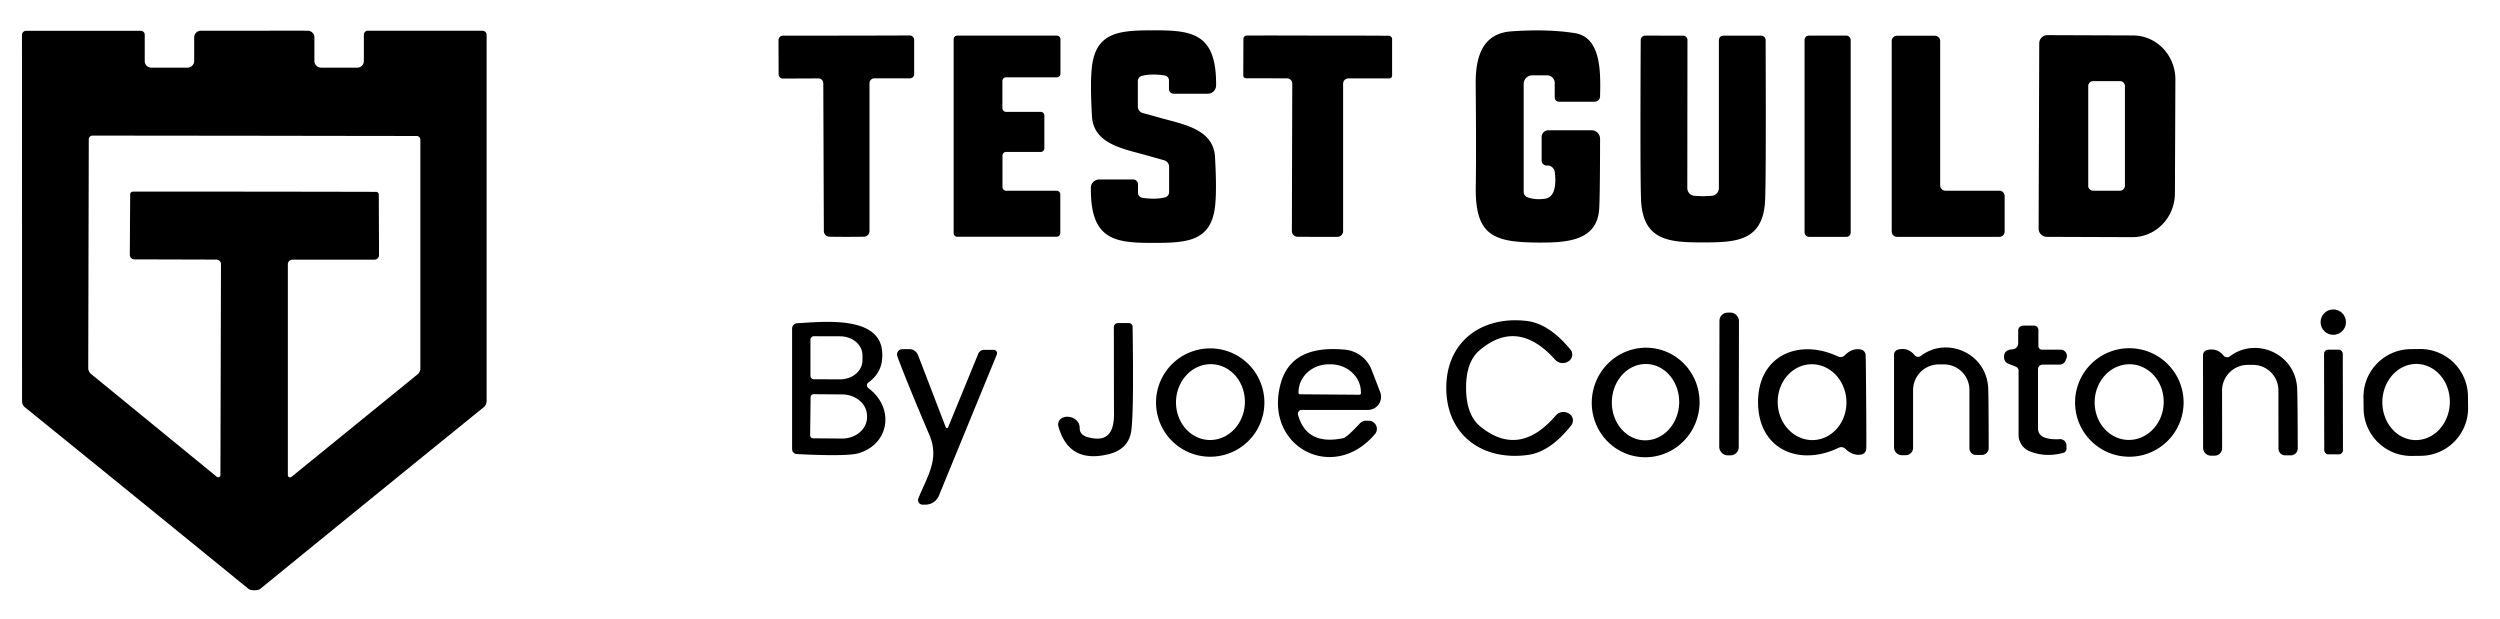 <?xml version="1.0" encoding="UTF-8" standalone="no"?>
<!DOCTYPE svg PUBLIC "-//W3C//DTD SVG 1.1//EN" "http://www.w3.org/Graphics/SVG/1.1/DTD/svg11.dtd">
<svg xmlns="http://www.w3.org/2000/svg" version="1.1" viewBox="0.00 0.00 323.00 80.00">
<path fill="#000000" d="
  M 32.85 3.97
  Q 38.86 3.96 39.76 3.97
  A 0.86 0.86 0.0 0 1 40.62 4.83
  L 40.62 7.87
  A 0.87 0.87 0.0 0 0 41.49 8.74
  L 46.16 8.74
  A 0.85 0.84 0.0 0 0 47.01 7.90
  L 47.01 4.48
  A 0.52 0.51 -0.0 0 1 47.53 3.97
  L 62.33 3.97
  A 0.54 0.54 0.0 0 1 62.87 4.51
  L 62.87 51.82
  A 1.03 0.99 71.1 0 1 62.50 52.61
  Q 47.42 64.83 33.64 76.07
  Q 33.41 76.26 32.87 76.26
  Q 32.32 76.26 32.09 76.07
  Q 18.31 64.84 3.22 52.62
  A 1.03 0.99 -71.2 0 1 2.85 51.83
  L 2.84 4.52
  A 0.54 0.54 0.0 0 1 3.37 3.98
  L 18.17 3.98
  A 0.52 0.51 -0.0 0 1 18.70 4.49
  L 18.70 7.91
  A 0.85 0.84 -0.0 0 0 19.55 8.74
  L 24.22 8.74
  A 0.87 0.87 0.0 0 0 25.09 7.87
  L 25.09 4.83
  A 0.86 0.86 0.0 0 1 25.94 3.97
  Q 26.84 3.97 32.85 3.97
  Z
  M 32.88 24.76
  Q 48.18 24.78 48.59 24.79
  A 0.35 0.35 0.0 0 1 48.94 25.14
  L 48.97 32.96
  A 0.60 0.59 -0.0 0 1 48.37 33.55
  L 37.78 33.55
  A 0.59 0.59 0.0 0 0 37.19 34.14
  L 37.19 61.39
  A 0.29 0.29 0.0 0 0 37.66 61.61
  L 53.93 48.38
  A 1.01 1.00 71.1 0 0 54.31 47.59
  L 54.31 18.05
  A 0.48 0.48 0.0 0 0 53.83 17.57
  Q 51.43 17.57 32.89 17.54
  Q 14.35 17.52 11.95 17.52
  A 0.48 0.48 0.0 0 0 11.47 18.00
  L 11.40 47.54
  A 1.01 1.00 -71.0 0 0 11.78 48.33
  L 28.01 61.60
  A 0.29 0.29 0.0 0 0 28.48 61.38
  L 28.55 34.13
  A 0.59 0.59 0.0 0 0 27.96 33.54
  L 17.37 33.51
  A 0.60 0.59 0.1 0 1 16.77 32.92
  L 16.82 25.10
  A 0.35 0.35 0.0 0 1 17.18 24.76
  Q 17.59 24.75 32.88 24.76
  Z"
/>
<path fill="#000000" d="
  M 148.22 20.09
  C 145.04 19.20 141.28 18.60 141.08 15.00
  Q 140.82 10.42 141.11 8.37
  C 141.69 4.31 144.48 3.94 148.46 3.92
  C 153.80 3.89 157.19 4.03 157.12 11.05
  A 1.08 1.07 0.3 0 1 156.04 12.11
  L 151.65 12.11
  A 0.62 0.62 0.0 0 1 151.03 11.49
  L 151.03 10.39
  A 0.65 0.65 0.0 0 0 150.49 9.75
  Q 148.78 9.49 147.54 9.80
  A 0.71 0.70 83.3 0 0 147.01 10.49
  L 147.01 13.76
  A 0.87 0.86 -82.3 0 0 147.64 14.60
  Q 148.79 14.91 149.84 15.21
  C 153.02 16.10 156.78 16.70 156.98 20.30
  Q 157.24 24.88 156.95 26.93
  C 156.37 30.99 153.58 31.36 149.60 31.38
  C 144.26 31.41 140.87 31.27 140.94 24.25
  A 1.08 1.07 0.3 0 1 142.02 23.19
  L 146.41 23.19
  A 0.62 0.62 0.0 0 1 147.03 23.81
  L 147.03 24.91
  A 0.65 0.65 0.0 0 0 147.57 25.55
  Q 149.28 25.81 150.52 25.50
  A 0.71 0.70 83.3 0 0 151.05 24.81
  L 151.05 21.54
  A 0.87 0.86 -82.3 0 0 150.42 20.71
  Q 149.27 20.39 148.22 20.09
  Z"
/>
<path fill="#000000" d="
  M 199.18 20.74
  L 199.18 17.70
  A 0.87 0.87 0.0 0 1 200.05 16.83
  L 205.63 16.83
  A 1.10 1.10 0.0 0 1 206.73 17.93
  Q 206.72 25.52 206.61 27.06
  C 206.31 31.14 202.38 31.35 198.87 31.34
  C 192.99 31.32 190.58 30.48 190.67 24.17
  Q 190.74 19.78 190.66 10.82
  C 190.63 7.30 191.56 4.31 195.28 4.05
  Q 199.95 3.72 203.47 4.28
  C 206.85 4.83 206.81 9.19 206.73 12.45
  A 0.71 0.71 0.0 0 1 206.02 13.14
  L 201.41 13.14
  A 0.54 0.54 0.0 0 1 200.87 12.60
  L 200.87 10.73
  A 1.00 1.00 0.0 0 0 199.87 9.73
  L 197.97 9.73
  A 1.11 1.11 0.0 0 0 196.86 10.84
  L 196.86 24.79
  A 0.75 0.75 0.0 0 0 197.37 25.50
  Q 198.44 25.86 199.63 25.67
  C 201.16 25.43 200.99 23.19 200.88 22.23
  A 0.99 0.98 -87.0 0 0 200.14 21.40
  Q 200.07 21.38 199.84 21.39
  A 0.65 0.65 0.0 0 1 199.18 20.74
  Z"
/>
<path fill="#000000" d="
  M 109.34 4.60
  Q 113.61 4.60 117.53 4.58
  A 0.58 0.58 0.0 0 1 118.11 5.16
  L 118.11 9.58
  A 0.54 0.54 0.0 0 1 117.57 10.12
  L 112.97 10.12
  A 0.63 0.63 0.0 0 0 112.34 10.75
  L 112.34 29.85
  A 0.73 0.72 89.4 0 1 111.63 30.58
  Q 110.87 30.60 109.39 30.60
  Q 107.92 30.60 107.15 30.58
  A 0.73 0.72 -89.6 0 1 106.44 29.86
  L 106.37 10.76
  A 0.63 0.63 0.0 0 0 105.74 10.13
  L 101.14 10.15
  A 0.54 0.54 0.0 0 1 100.60 9.61
  L 100.58 5.19
  A 0.58 0.58 0.0 0 1 101.16 4.61
  Q 105.08 4.62 109.34 4.60
  Z"
/>
<path fill="#000000" d="
  M 136.52 30.59
  L 123.68 30.59
  A 0.47 0.47 0.0 0 1 123.21 30.12
  L 123.21 5.07
  A 0.47 0.47 0.0 0 1 123.68 4.60
  L 136.54 4.60
  A 0.47 0.47 0.0 0 1 137.01 5.07
  L 137.01 9.52
  A 0.47 0.47 0.0 0 1 136.54 9.99
  L 129.98 9.99
  A 0.47 0.47 0.0 0 0 129.51 10.46
  L 129.51 13.98
  A 0.47 0.47 0.0 0 0 129.98 14.45
  L 134.46 14.45
  A 0.47 0.47 0.0 0 1 134.93 14.92
  L 134.93 19.16
  A 0.47 0.47 0.0 0 1 134.46 19.63
  L 129.99 19.63
  A 0.47 0.47 0.0 0 0 129.52 20.10
  L 129.52 24.17
  A 0.47 0.47 0.0 0 0 129.99 24.64
  L 136.52 24.64
  A 0.47 0.47 0.0 0 1 136.99 25.11
  L 136.99 30.12
  A 0.47 0.47 0.0 0 1 136.52 30.59
  Z"
/>
<path fill="#000000" d="
  M 170.25 4.60
  Q 175.01 4.59 179.42 4.62
  A 0.44 0.44 0.0 0 1 179.86 5.06
  L 179.86 9.77
  A 0.37 0.36 -0.0 0 1 179.49 10.13
  L 174.21 10.13
  A 0.68 0.68 0.0 0 0 173.53 10.81
  L 173.53 29.86
  A 0.74 0.73 89.7 0 1 172.80 30.60
  Q 172.23 30.60 170.22 30.60
  Q 168.22 30.60 167.64 30.59
  A 0.74 0.73 -89.6 0 1 166.91 29.85
  L 166.96 10.80
  A 0.68 0.68 0.0 0 0 166.28 10.12
  L 161.00 10.11
  A 0.37 0.36 0.1 0 1 160.63 9.75
  L 160.65 5.04
  A 0.44 0.44 0.0 0 1 161.09 4.59
  Q 165.49 4.58 170.25 4.60
  Z"
/>
<path fill="#000000" d="
  M 220.04 25.35
  Q 220.21 25.35 221.13 25.30
  A 1.00 1.00 0.0 0 0 222.08 24.31
  L 222.08 5.17
  A 0.56 0.56 0.0 0 1 222.64 4.61
  L 227.54 4.61
  A 0.58 0.57 0.0 0 1 228.12 5.18
  Q 228.19 24.34 228.03 26.24
  C 227.64 31.17 224.22 31.32 220.04 31.32
  C 215.86 31.32 212.44 31.16 212.05 26.24
  Q 211.89 24.33 211.98 5.17
  A 0.58 0.57 0.0 0 1 212.56 4.60
  L 217.46 4.61
  A 0.56 0.56 0.0 0 1 218.02 5.17
  L 218.00 24.31
  A 1.00 1.00 0.0 0 0 218.96 25.30
  Q 219.87 25.35 220.04 25.35
  Z"
/>
<rect fill="#000000" x="233.15" y="4.60" width="5.96" height="26.00" rx="0.55"/>
<path fill="#000000" d="
  M 258.32 30.60
  L 245.09 30.60
  A 0.68 0.68 0.0 0 1 244.41 29.92
  L 244.41 5.30
  A 0.68 0.68 0.0 0 1 245.09 4.62
  L 249.99 4.62
  A 0.68 0.68 0.0 0 1 250.67 5.30
  L 250.67 23.96
  A 0.68 0.68 0.0 0 0 251.35 24.64
  L 258.32 24.64
  A 0.68 0.68 0.0 0 1 259.00 25.32
  L 259.00 29.92
  A 0.68 0.68 0.0 0 1 258.32 30.60
  Z"
/>
<path fill="#000000" d="
  M 263.47 5.60
  A 1.06 1.06 0.0 0 1 264.54 4.54
  L 275.60 4.58
  A 5.68 5.48 -89.8 0 1 281.06 10.28
  L 281.00 24.98
  A 5.68 5.48 -89.8 0 1 275.50 30.64
  L 264.44 30.60
  A 1.06 1.06 0.0 0 1 263.39 29.54
  L 263.47 5.60
  Z
  M 274.54 11.12
  A 0.64 0.64 0.0 0 0 273.90 10.48
  L 270.44 10.48
  A 0.64 0.64 0.0 0 0 269.80 11.12
  L 269.80 24.00
  A 0.64 0.64 0.0 0 0 270.44 24.64
  L 273.90 24.64
  A 0.64 0.64 0.0 0 0 274.54 24.00
  L 274.54 11.12
  Z"
/>
<circle fill="#000000" cx="301.46" cy="41.62" r="1.64"/>
<rect fill="#000000" x="-1.26" y="-9.22" transform="translate(223.40,49.61) rotate(0.1)" width="2.52" height="18.44" rx="1.05"/>
<path fill="#000000" d="
  M 189.42 50.21
  Q 189.45 53.65 191.28 55.12
  Q 196.29 59.18 201.01 53.68
  A 1.31 1.30 36.3 0 1 202.70 53.43
  L 202.75 53.46
  A 1.02 1.02 0.0 0 1 203.01 54.95
  Q 200.31 58.36 197.46 58.77
  C 191.66 59.59 186.93 56.34 186.86 50.23
  C 186.80 44.13 191.45 40.77 197.27 41.47
  Q 200.13 41.81 202.90 45.16
  A 1.02 1.02 0.0 0 1 202.68 46.66
  L 202.63 46.69
  A 1.31 1.30 -37.6 0 1 200.93 46.48
  Q 196.09 41.08 191.17 45.25
  Q 189.38 46.76 189.42 50.21
  Z"
/>
<path fill="#000000" d="
  M 112.19 50.14
  C 115.60 52.67 114.97 57.41 110.85 58.58
  C 109.53 58.95 104.95 58.78 102.93 58.66
  A 0.63 0.63 0.0 0 1 102.34 58.03
  L 102.34 42.45
  A 0.69 0.69 0.0 0 1 103.00 41.76
  C 106.09 41.61 113.47 40.69 113.96 45.28
  Q 114.24 47.98 112.20 49.41
  A 0.45 0.45 0.0 0 0 112.19 50.14
  Z
  M 104.71 43.89
  L 104.71 48.55
  A 0.45 0.45 0.0 0 0 105.16 49.00
  L 108.54 49.01
  A 2.89 2.44 0.1 0 0 111.43 46.58
  L 111.43 45.90
  A 2.89 2.44 0.1 0 0 108.54 43.45
  L 105.16 43.44
  A 0.45 0.45 0.0 0 0 104.71 43.89
  Z
  M 104.73 51.31
  L 104.67 56.23
  A 0.39 0.39 0.0 0 0 105.06 56.63
  L 108.77 56.66
  A 3.22 2.76 0.6 0 0 112.02 53.94
  L 112.02 53.76
  A 3.22 2.76 0.6 0 0 108.83 50.96
  L 105.12 50.93
  A 0.39 0.39 0.0 0 0 104.73 51.31
  Z"
/>
<path fill="#000000" d="
  M 146.33 42.22
  Q 146.50 53.07 146.17 55.59
  Q 145.86 58.05 143.19 58.69
  Q 138.09 59.92 136.75 55.10
  A 1.41 1.12 18.8 0 1 139.05 54.28
  Q 139.50 54.68 139.50 55.35
  Q 139.50 56.20 140.57 56.49
  C 143.18 57.19 143.98 55.80 143.93 53.24
  Q 143.92 52.73 143.91 42.26
  A 0.53 0.52 0.0 0 1 144.44 41.74
  L 145.84 41.74
  A 0.49 0.48 -0.0 0 1 146.33 42.22
  Z"
/>
<path fill="#000000" d="
  M 258.94 46.34
  Q 258.77 45.21 260.03 45.13
  A 0.77 0.77 0.0 0 0 260.75 44.36
  L 260.75 42.72
  A 0.65 0.64 90.0 0 1 261.39 42.07
  L 262.79 42.07
  A 0.57 0.57 0.0 0 1 263.36 42.64
  L 263.36 44.71
  A 0.47 0.47 0.0 0 0 263.83 45.18
  L 266.24 45.18
  A 0.81 0.81 0.0 0 1 266.99 46.29
  L 266.87 46.59
  A 0.85 0.84 -78.4 0 1 266.09 47.11
  L 263.90 47.11
  A 0.59 0.59 0.0 0 0 263.31 47.70
  L 263.31 55.38
  A 1.20 1.19 11.6 0 0 264.04 56.48
  Q 264.87 56.82 266.11 56.74
  A 0.82 0.82 0.0 0 1 266.99 57.56
  L 266.99 57.99
  A 0.54 0.53 -6.9 0 1 266.58 58.51
  Q 264.26 59.13 262.22 58.30
  A 2.28 2.28 0.0 0 1 260.80 56.19
  L 260.80 47.90
  A 0.56 0.56 0.0 0 0 260.45 47.38
  L 259.44 46.97
  A 0.83 0.81 7.3 0 1 258.94 46.34
  Z"
/>
<path fill="#000000" d="
  M 163.36 52.01
  A 7.00 7.00 0.0 0 1 156.36 59.01
  A 7.00 7.00 0.0 0 1 149.36 52.01
  A 7.00 7.00 0.0 0 1 156.36 45.01
  A 7.00 7.00 0.0 0 1 163.36 52.01
  Z
  M 156.612 47.055
  A 4.90 4.45 -87.4 0 0 151.945 51.748
  A 4.90 4.45 -87.4 0 0 156.168 56.845
  A 4.90 4.45 -87.4 0 0 160.835 52.152
  A 4.90 4.45 -87.4 0 0 156.612 47.055
  Z"
/>
<path fill="#000000" d="
  M 168.20 52.96
  A 0.51 0.51 0.0 0 0 167.71 53.61
  Q 168.82 57.60 173.55 56.61
  Q 174.01 56.51 175.68 54.72
  A 1.11 1.09 -68.3 0 1 176.49 54.36
  L 176.85 54.36
  A 1.05 1.05 0.0 0 1 177.65 56.08
  C 172.21 62.52 163.15 57.66 165.49 49.46
  Q 166.91 44.51 173.79 45.18
  A 4.09 4.08 82.1 0 1 177.21 47.78
  L 178.32 50.66
  A 1.69 1.69 0.0 0 1 176.74 52.96
  L 168.20 52.96
  Z
  M 167.95 50.94
  L 175.65 51.00
  A 0.18 0.18 0.0 0 0 175.83 50.82
  L 175.83 50.70
  A 3.91 3.60 0.4 0 0 171.94 47.07
  L 171.70 47.07
  A 3.91 3.60 0.4 0 0 167.77 50.64
  L 167.77 50.76
  A 0.18 0.18 0.0 0 0 167.95 50.94
  Z"
/>
<path fill="#000000" d="
  M 213.947 45.045
  A 7.08 6.96 -79.2 0 1 219.457 53.304
  A 7.08 6.96 -79.2 0 1 211.293 58.955
  A 7.08 6.96 -79.2 0 1 205.783 50.696
  A 7.08 6.96 -79.2 0 1 213.947 45.045
  Z
  M 212.755 47.032
  A 4.93 4.35 -88.2 0 0 208.252 51.823
  A 4.93 4.35 -88.2 0 0 212.445 56.888
  A 4.93 4.35 -88.2 0 0 216.948 52.097
  A 4.93 4.35 -88.2 0 0 212.755 47.032
  Z"
/>
<path fill="#000000" d="
  M 241.11 51.93
  Q 241.15 57.48 241.12 58.00
  A 0.78 0.77 -4.6 0 1 240.50 58.72
  Q 239.39 58.93 238.43 57.99
  A 0.76 0.75 -35.4 0 0 237.56 57.85
  C 232.44 60.32 227.18 58.06 227.14 52.02
  C 227.10 45.99 232.33 43.65 237.48 46.06
  A 0.76 0.75 34.6 0 0 238.35 45.90
  Q 239.29 44.95 240.41 45.15
  A 0.78 0.77 3.8 0 1 241.04 45.86
  Q 241.07 46.38 241.11 51.93
  Z
  M 233.932 47.064
  A 4.90 4.44 -92.2 0 0 229.683 52.13
  A 4.90 4.44 -92.2 0 0 234.308 56.856
  A 4.90 4.44 -92.2 0 0 238.557 51.79
  A 4.90 4.44 -92.2 0 0 233.932 47.064
  Z"
/>
<path fill="#000000" d="
  M 248.18 45.98
  C 251.50 43.44 256.60 45.58 256.87 50.06
  Q 256.93 51.06 256.94 57.89
  A 0.89 0.89 0.0 0 1 256.05 58.78
  L 255.31 58.78
  A 0.86 0.86 0.0 0 1 254.45 57.92
  L 254.45 50.38
  A 3.30 3.29 90.0 0 0 251.16 47.08
  L 250.50 47.08
  A 3.33 3.33 0.0 0 0 247.17 50.41
  L 247.17 57.86
  A 0.96 0.95 -0.0 0 1 246.21 58.81
  L 245.72 58.81
  A 1.02 1.01 -90.0 0 1 244.71 57.79
  L 244.71 45.83
  A 0.68 0.68 0.0 0 1 245.22 45.17
  Q 246.51 44.84 247.37 45.89
  A 0.59 0.59 0.0 0 0 248.18 45.98
  Z"
/>
<path fill="#000000" d="
  M 282.12 52.00
  A 7.01 7.01 0.0 0 1 275.11 59.01
  A 7.01 7.01 0.0 0 1 268.10 52.00
  A 7.01 7.01 0.0 0 1 275.11 44.99
  A 7.01 7.01 0.0 0 1 282.12 52.00
  Z
  M 275.32 47.065
  A 4.89 4.46 -87.3 0 0 270.635 51.74
  A 4.89 4.46 -87.3 0 0 274.86 56.835
  A 4.89 4.46 -87.3 0 0 279.545 52.16
  A 4.89 4.46 -87.3 0 0 275.32 47.065
  Z"
/>
<path fill="#000000" d="
  M 287.29 45.95
  A 0.59 0.59 0.0 0 0 288.10 46.04
  C 291.42 43.50 296.52 45.63 296.79 50.11
  Q 296.85 51.11 296.87 57.94
  A 0.89 0.89 0.0 0 1 295.98 58.83
  L 295.24 58.83
  A 0.86 0.86 0.0 0 1 294.38 57.97
  L 294.37 50.43
  A 3.30 3.29 90.0 0 0 291.08 47.14
  L 290.42 47.14
  A 3.33 3.33 0.0 0 0 287.09 50.47
  L 287.10 57.92
  A 0.96 0.95 -0.0 0 1 286.14 58.87
  L 285.65 58.87
  A 1.02 1.01 90.0 0 1 284.64 57.85
  L 284.63 45.89
  A 0.68 0.68 0.0 0 1 285.14 45.23
  Q 286.43 44.90 287.29 45.95
  Z"
/>
<path fill="#000000" d="
  M 318.878 52.657
  A 6.16 6.16 0.0 0 1 312.794 58.892
  L 311.614 58.907
  A 6.16 6.16 0.0 0 1 305.38 52.822
  L 305.361 51.343
  A 6.16 6.16 0.0 0 1 311.446 45.108
  L 312.626 45.093
  A 6.16 6.16 0.0 0 1 318.861 51.178
  L 318.878 52.657
  Z
  M 312.297 47.022
  A 4.92 4.36 -88.4 0 0 307.802 51.818
  A 4.92 4.36 -88.4 0 0 312.023 56.858
  A 4.92 4.36 -88.4 0 0 316.518 52.062
  A 4.92 4.36 -88.4 0 0 312.297 47.022
  Z"
/>
<path fill="#000000" d="
  M 122.20 55.22
  A 0.16 0.16 0.0 0 0 122.49 55.22
  L 126.39 45.71
  A 0.82 0.82 0.0 0 1 127.15 45.20
  L 128.39 45.20
  A 0.44 0.43 -79.0 0 1 128.79 45.80
  L 121.31 64.03
  A 1.89 1.88 -78.8 0 1 119.57 65.20
  L 119.20 65.20
  A 0.59 0.59 0.0 0 1 118.65 64.39
  C 119.89 61.37 121.39 59.28 120.07 56.18
  Q 117.10 49.20 115.94 46.05
  A 0.70 0.69 79.8 0 1 116.59 45.11
  L 117.50 45.11
  A 1.21 1.18 79.1 0 1 118.61 45.88
  L 122.20 55.22
  Z"
/>
<rect fill="#000000" x="-1.21" y="-6.76" transform="translate(301.49,51.94) rotate(-0.1)" width="2.42" height="13.52" rx="0.51"/>
</svg>
